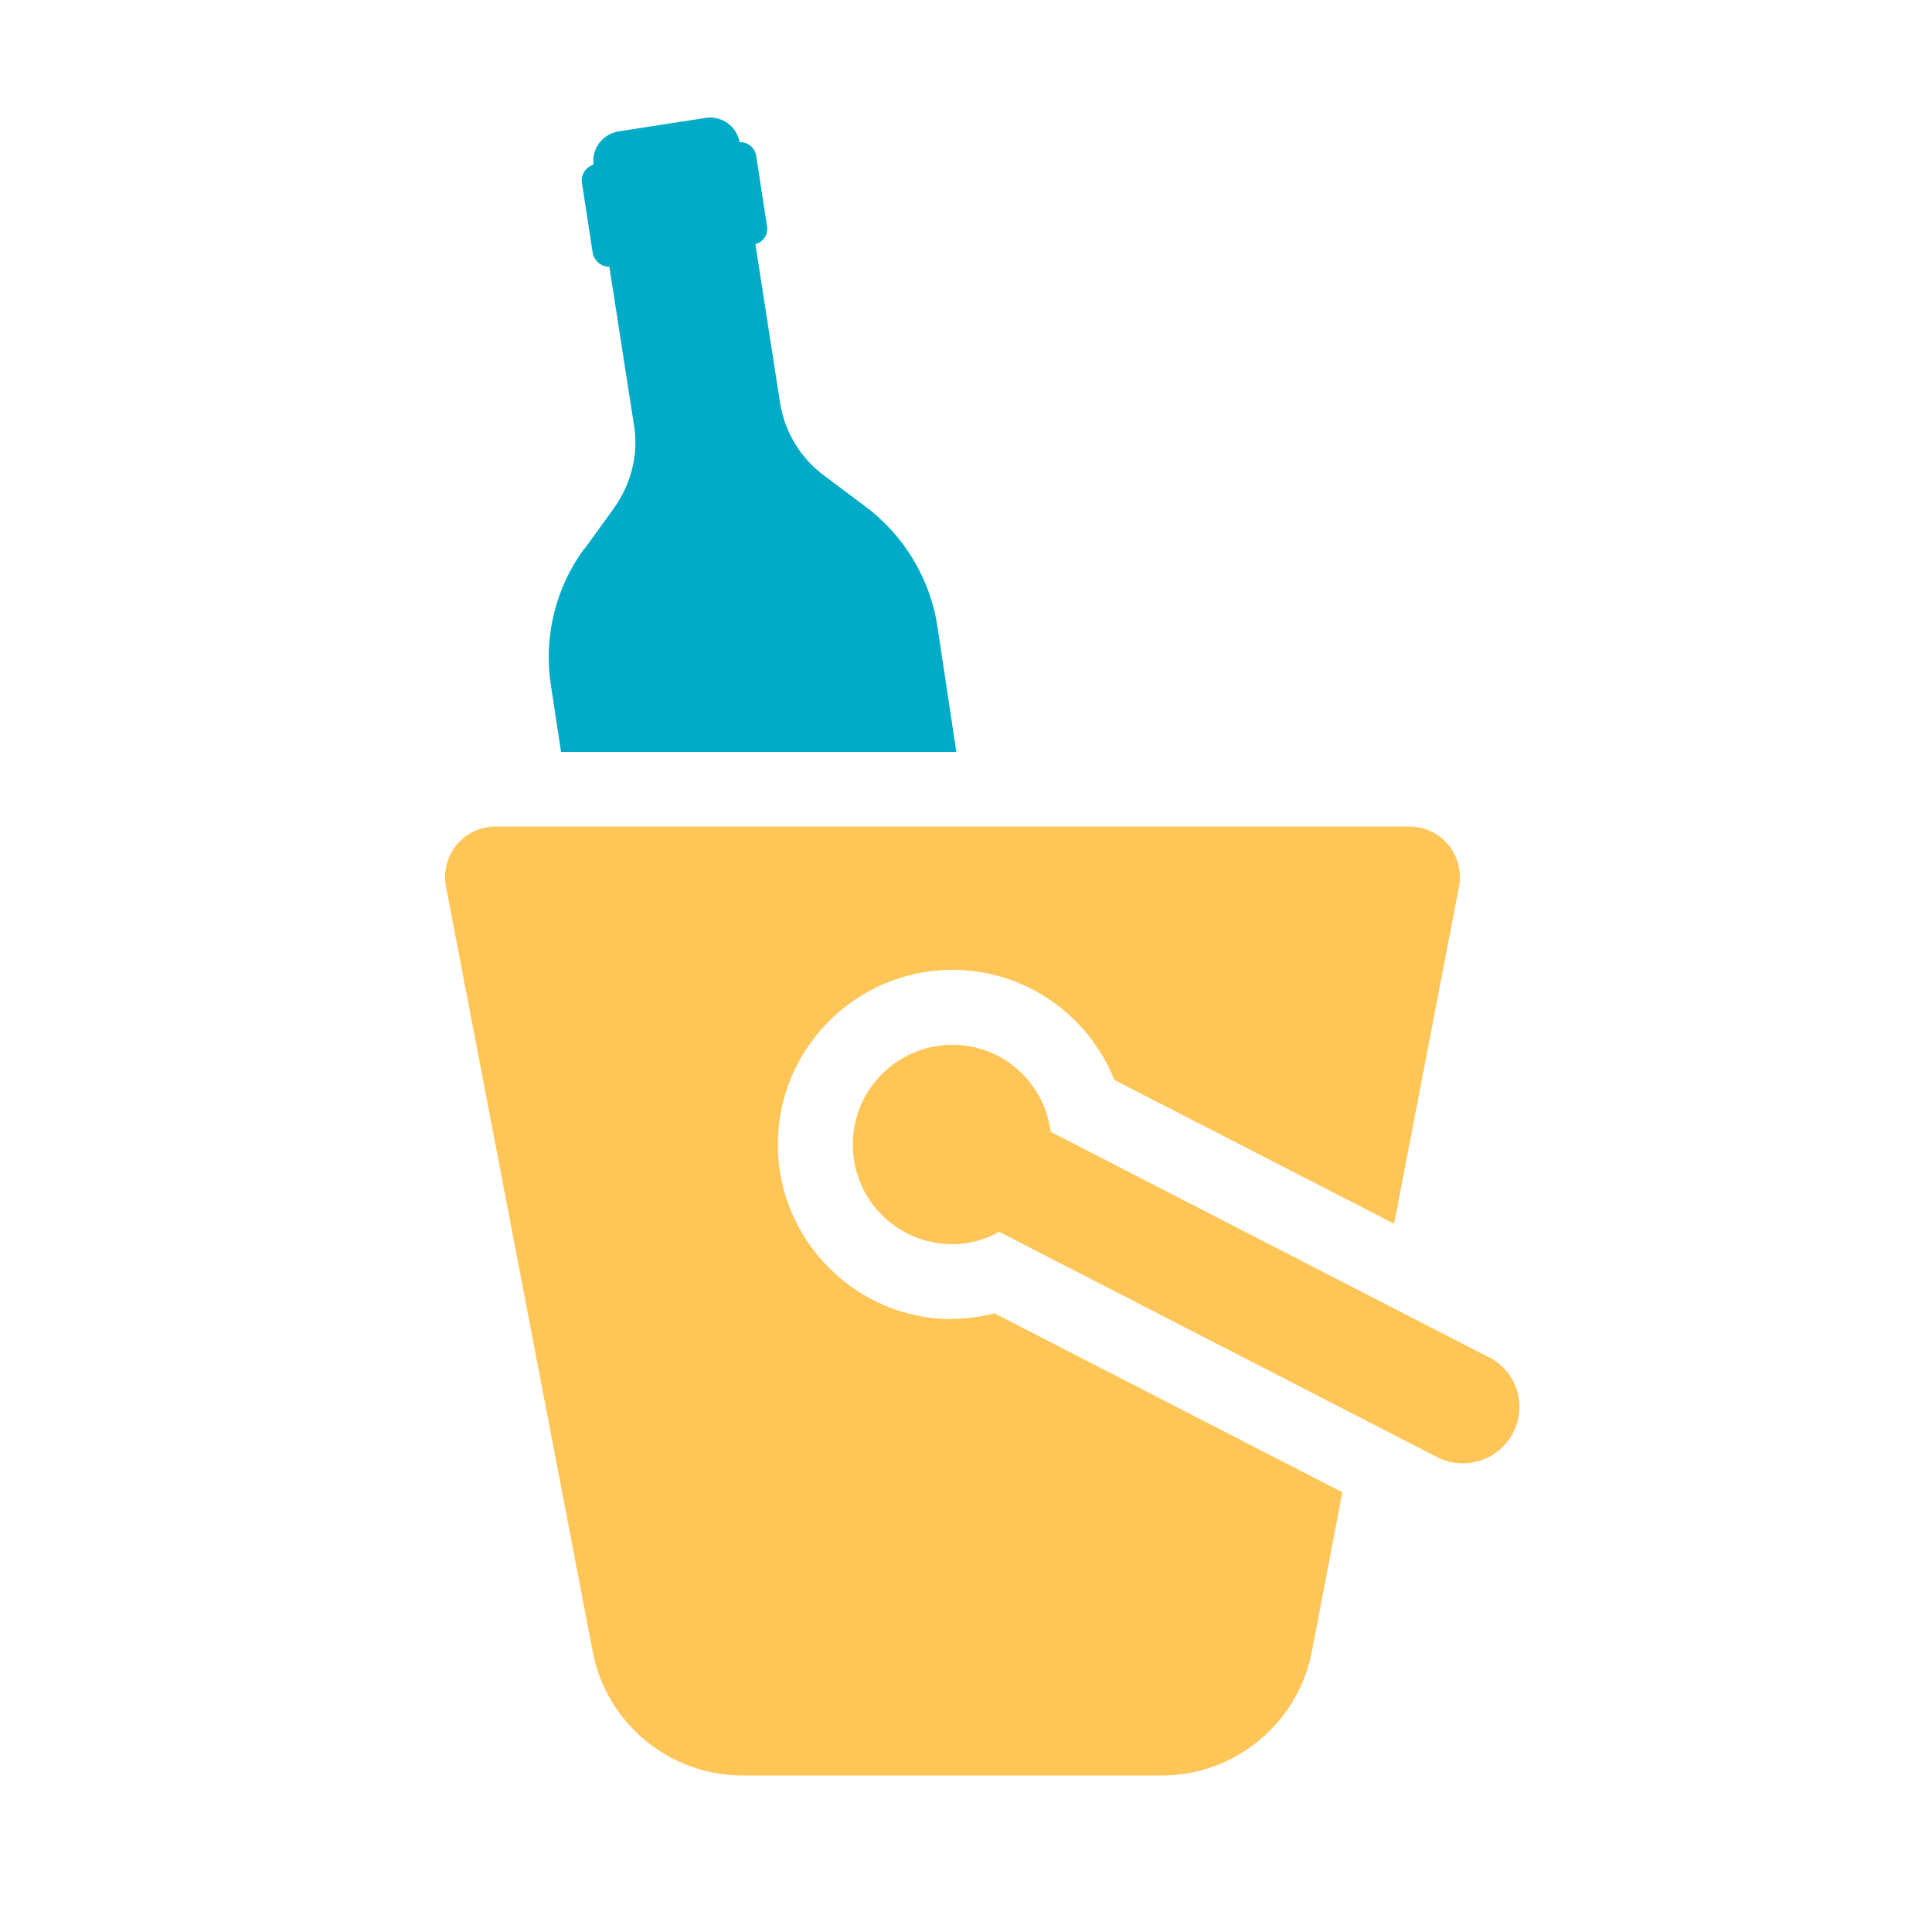<?xml version="1.0" encoding="UTF-8"?>
<svg id="Layer_1" xmlns="http://www.w3.org/2000/svg" version="1.1" viewBox="0 0 50 50">
  <!-- Generator: Adobe Illustrator 29.6.1, SVG Export Plug-In . SVG Version: 2.1.1 Build 9)  -->
  <path d="M15.12,14.2c-.75,1.02-1.06,2.3-.86,3.55l.26,1.71h10.23l-.49-3.25c-.19-1.25-.88-2.38-1.9-3.13l-1.03-.77c-.61-.45-1.02-1.13-1.14-1.87l-.64-4.12c.2-.06.34-.25.3-.47l-.28-1.82c-.03-.2-.21-.36-.43-.35-.07-.41-.46-.69-.87-.63l-2.26.35c-.42.07-.7.45-.65.86-.19.06-.33.25-.3.47l.28,1.82c.04.2.22.36.43.35l.64,4.12c.12.75-.08,1.51-.52,2.13l-.76,1.05h-.01Z" fill="#00abc8"/>
  <path d="M38.52,35.12l-11.33-5.83c-.16-1.27-1.23-2.25-2.54-2.25-1.42,0-2.58,1.15-2.58,2.58s1.15,2.58,2.58,2.58c.44,0,.85-.12,1.21-.32l11.33,5.83c.21.11.44.16.67.16.53,0,1.04-.29,1.3-.79.37-.72.09-1.59-.63-1.96h0Z" fill="#ffc557"/>
  <path d="M24.65,34.14c-2.49,0-4.52-2.03-4.52-4.52s2.03-4.52,4.52-4.52c1.88,0,3.52,1.17,4.19,2.85l7.24,3.72,1.68-8.73c.07-.38-.03-.78-.28-1.08s-.62-.47-1.01-.47H12.83c-.39,0-.76.17-1.01.47s-.35.7-.28,1.08l3.8,19.81c.36,1.86,1.99,3.2,3.88,3.2h10.85c1.89,0,3.52-1.35,3.88-3.2l.79-4.13-9-4.63c-.36.09-.72.14-1.09.14h0Z" fill="#ffc557"/>
</svg>